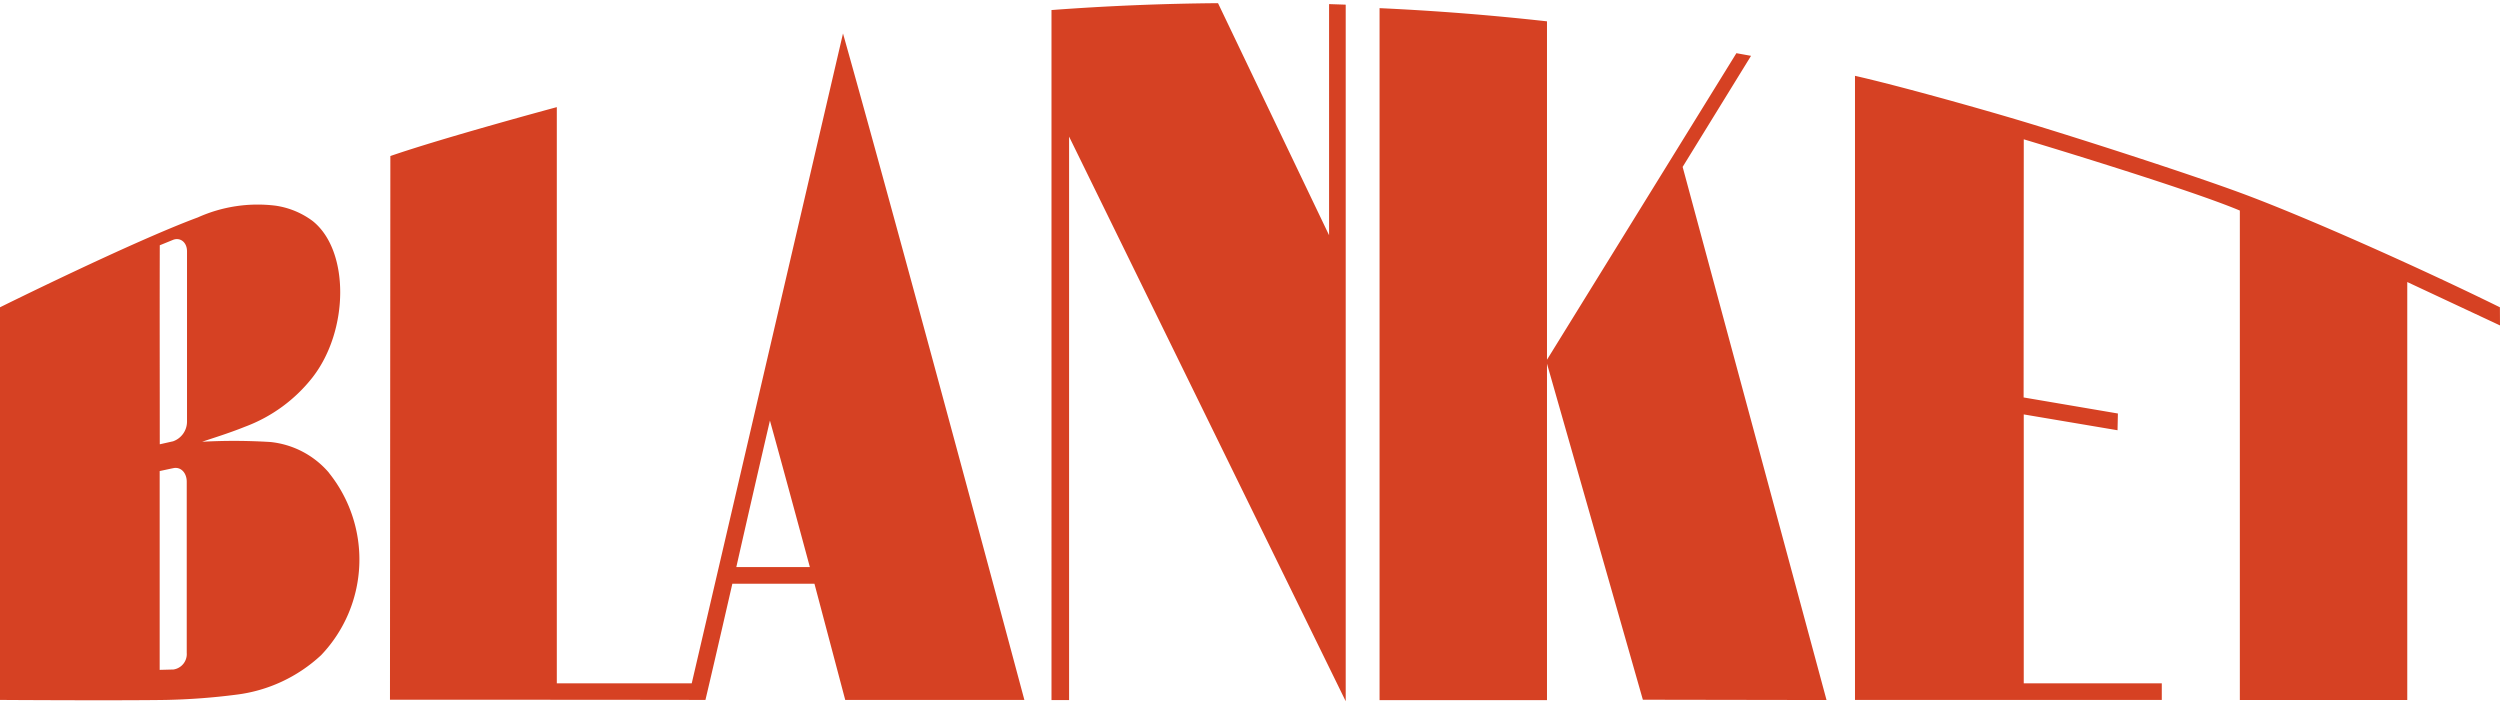 <svg xmlns="http://www.w3.org/2000/svg" fill="none" viewBox="0 0 240 68"><path fill="#D64123" d="M80.928 3.213c5.78 20.533 17.412 63.981 17.412 63.981H81.142l-2.955-11.156h-7.882s-1.705 7.46-2.583 11.156c-10.033-.022-30.285-.018-30.285-.018l.037-52.197c5.218-1.799 15.98-4.694 15.98-4.694v55.313h12.953L80.928 3.213ZM77.747 54.44s-2.537-9.404-3.834-14.067a2656.82 2656.82 0 0 0-3.227 14.067h7.06Zm90.349-49.074-6.563 10.657 13.814 51.18-17.632-.029-9.204-32.26v32.3h-16.073V.782c5.505.257 10.584.66 16.073 1.266v32.485l18.183-29.427 1.4.253M239.991 29.5c-7.374-3.636-18.568-8.656-24.968-11.01-5.122-1.888-15.516-5.233-20.743-6.807-4.021-1.211-11.996-3.453-16.201-4.404v59.915h29.453v-1.596H194.28V39.784l9.003 1.52.035-1.608-9.051-1.541.015-24.781s15.509 4.643 20.743 6.84v46.987h16.073V27.075L240 31.241l-.009-1.741ZM100.943.964a240.987 240.987 0 0 1 15.987-.66l10.661 22.277V.394l1.597.053v66.87l-26.556-54.203v54.09h-1.689V.965Zm-69.372 44.41a8.525 8.525 0 0 0-5.608-2.941 56.32 56.32 0 0 0-6.554-.025c.922-.32 2.518-.799 4.093-1.435a14.793 14.793 0 0 0 6.49-4.73c3.537-4.535 3.572-12.208.018-15.029a7.835 7.835 0 0 0-3.562-1.47 14 14 0 0 0-7.453 1.127C12.669 23.216 0 29.5 0 29.5v37.693s10.996.073 15.959 0a62.284 62.284 0 0 0 6.689-.5 14.562 14.562 0 0 0 8.177-3.796 13.301 13.301 0 0 0 .735-17.526l.011.002ZM16.65 64.272l-1.321.035V45.222c.425-.088.896-.196 1.32-.281.703-.146 1.278.44 1.278 1.307v16.426a1.497 1.497 0 0 1-1.293 1.6l.016-.002Zm-.068-21.9-1.244.28c0-6.371-.018-12.734 0-19.106l1.259-.513c.694-.284 1.354.22 1.356 1.085v16.373a2.006 2.006 0 0 1-1.36 1.882"/></svg>